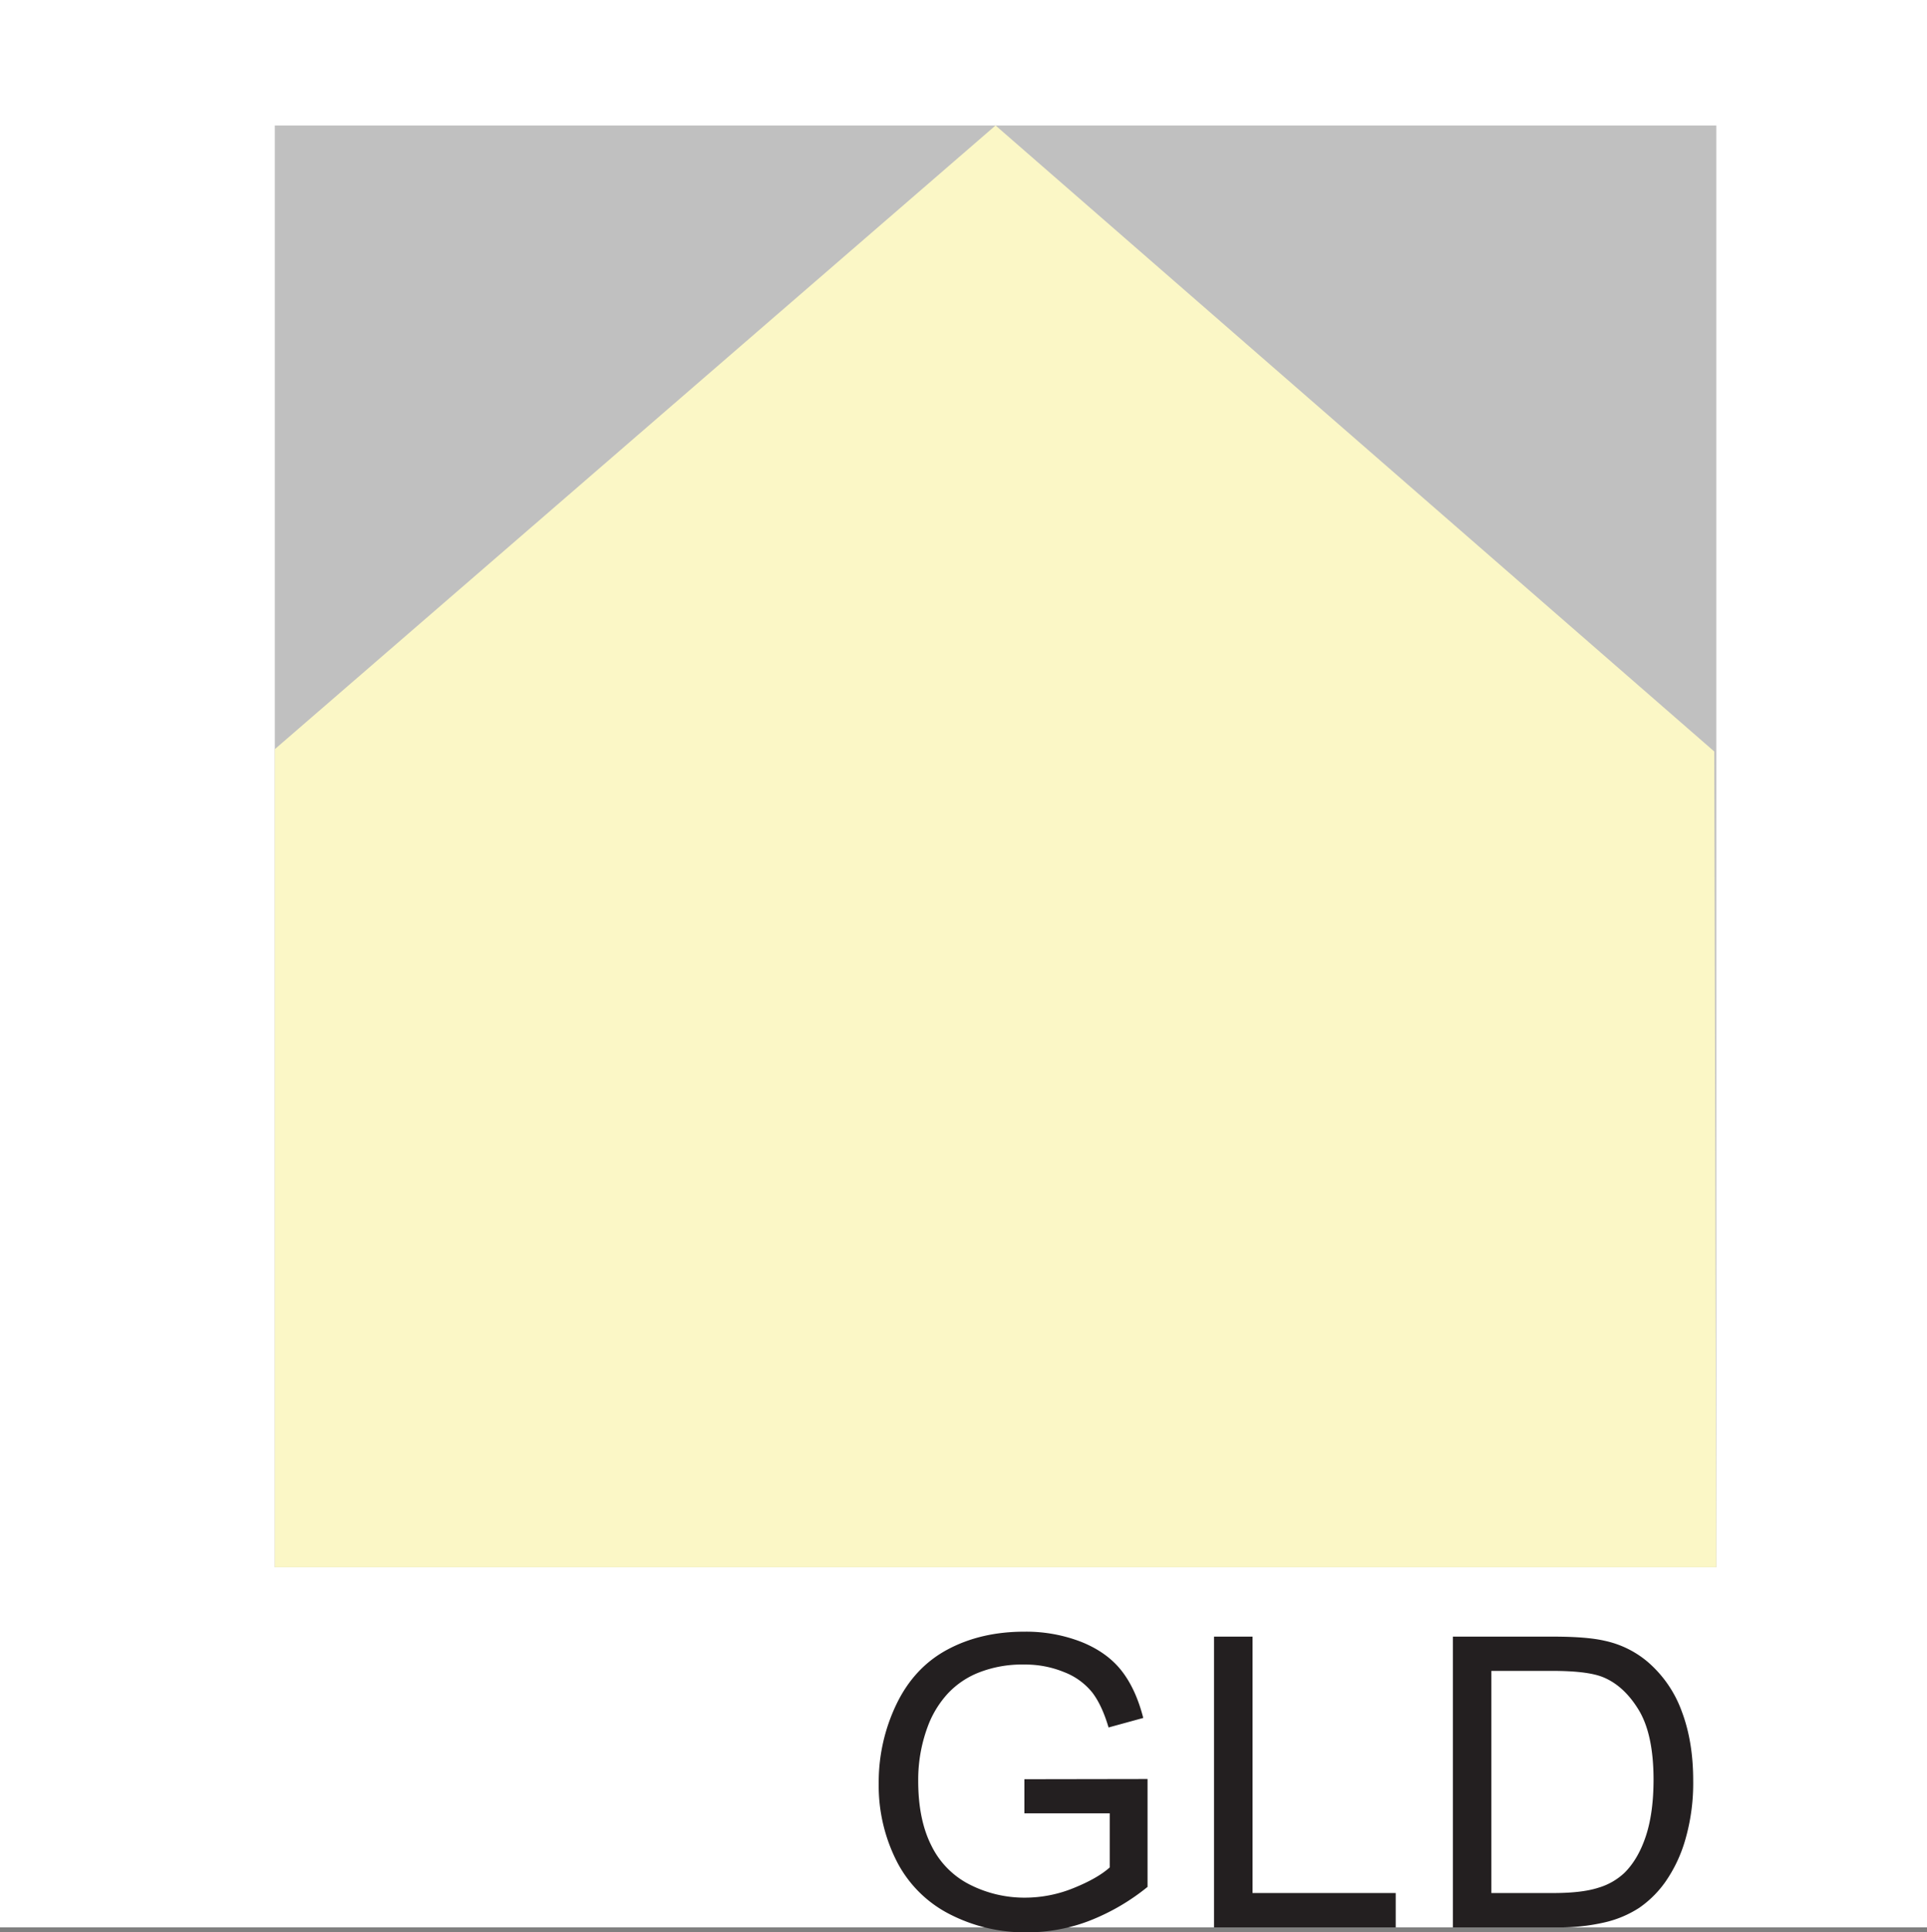 <svg id="Livello_13" data-name="Livello 13" xmlns="http://www.w3.org/2000/svg" viewBox="0 0 841.89 844.06"><rect x="0" y="0" width="841.89" height="844.06" fill="#808080" stroke="none"/><defs><style>.cls-1{fill:#fff;}.cls-2{fill:#231f20;}.cls-3{fill:silver;}.cls-4{fill:#fbf7c6;}</style></defs><title>GLD</title><rect class="cls-1" width="841.89" height="841.89"/><g id="GLD"><path class="cls-2" d="M447.55,792.07v-14.9l53.8-.09v47.13a95,95,0,0,1-25.56,14.86,75.83,75.83,0,0,1-27,5,72.12,72.12,0,0,1-34-8,53,53,0,0,1-23.09-23.18,73,73,0,0,1-7.8-33.88,78.61,78.61,0,0,1,7.75-34.61q7.75-16.07,22.31-23.87t33.53-7.8a66.44,66.44,0,0,1,24.91,4.46q11.13,4.46,17.46,12.43t9.62,20.79l-15.16,4.16q-2.86-9.7-7.1-15.25A29.16,29.16,0,0,0,465,730.43a44.49,44.49,0,0,0-17.5-3.34,51.54,51.54,0,0,0-19.93,3.51,37.18,37.18,0,0,0-13.56,9.23,44,44,0,0,0-8,12.56,66.45,66.45,0,0,0-4.85,25.56q0,17,5.85,28.42a37.43,37.43,0,0,0,17,17,52.7,52.7,0,0,0,23.74,5.54,56.37,56.37,0,0,0,21.31-4.2q10.4-4.2,15.77-9V792.07H447.55Z"/><path class="cls-2" d="M530.41,841.89v-127h16.81v112h62.55v15H530.41Z"/><path class="cls-2" d="M634.75,841.89v-127H678.5q14.82,0,22.61,1.82a43,43,0,0,1,18.63,9.1,51.7,51.7,0,0,1,15,21.7q5,13.21,5,30.19a88.71,88.71,0,0,1-3.38,25.65,62.21,62.21,0,0,1-8.66,18.5,46,46,0,0,1-11.57,11.52A47.11,47.11,0,0,1,701,839.72a86.53,86.53,0,0,1-20.4,2.17H634.75Zm16.81-15h27.12q12.56,0,19.71-2.34A28.19,28.19,0,0,0,709.78,818q6-6,9.31-16.07t3.33-24.48q0-19.93-6.54-30.63T700,732.46q-6.76-2.6-21.75-2.6H651.56v97Z"/><rect class="cls-3" x="120.06" y="54.81" width="629.78" height="629.78"/><polygon class="cls-4" points="120.06 327.26 434.95 54.81 748.95 328.26 749.84 684.59 120.06 684.59 120.06 327.26"/></g></svg>
